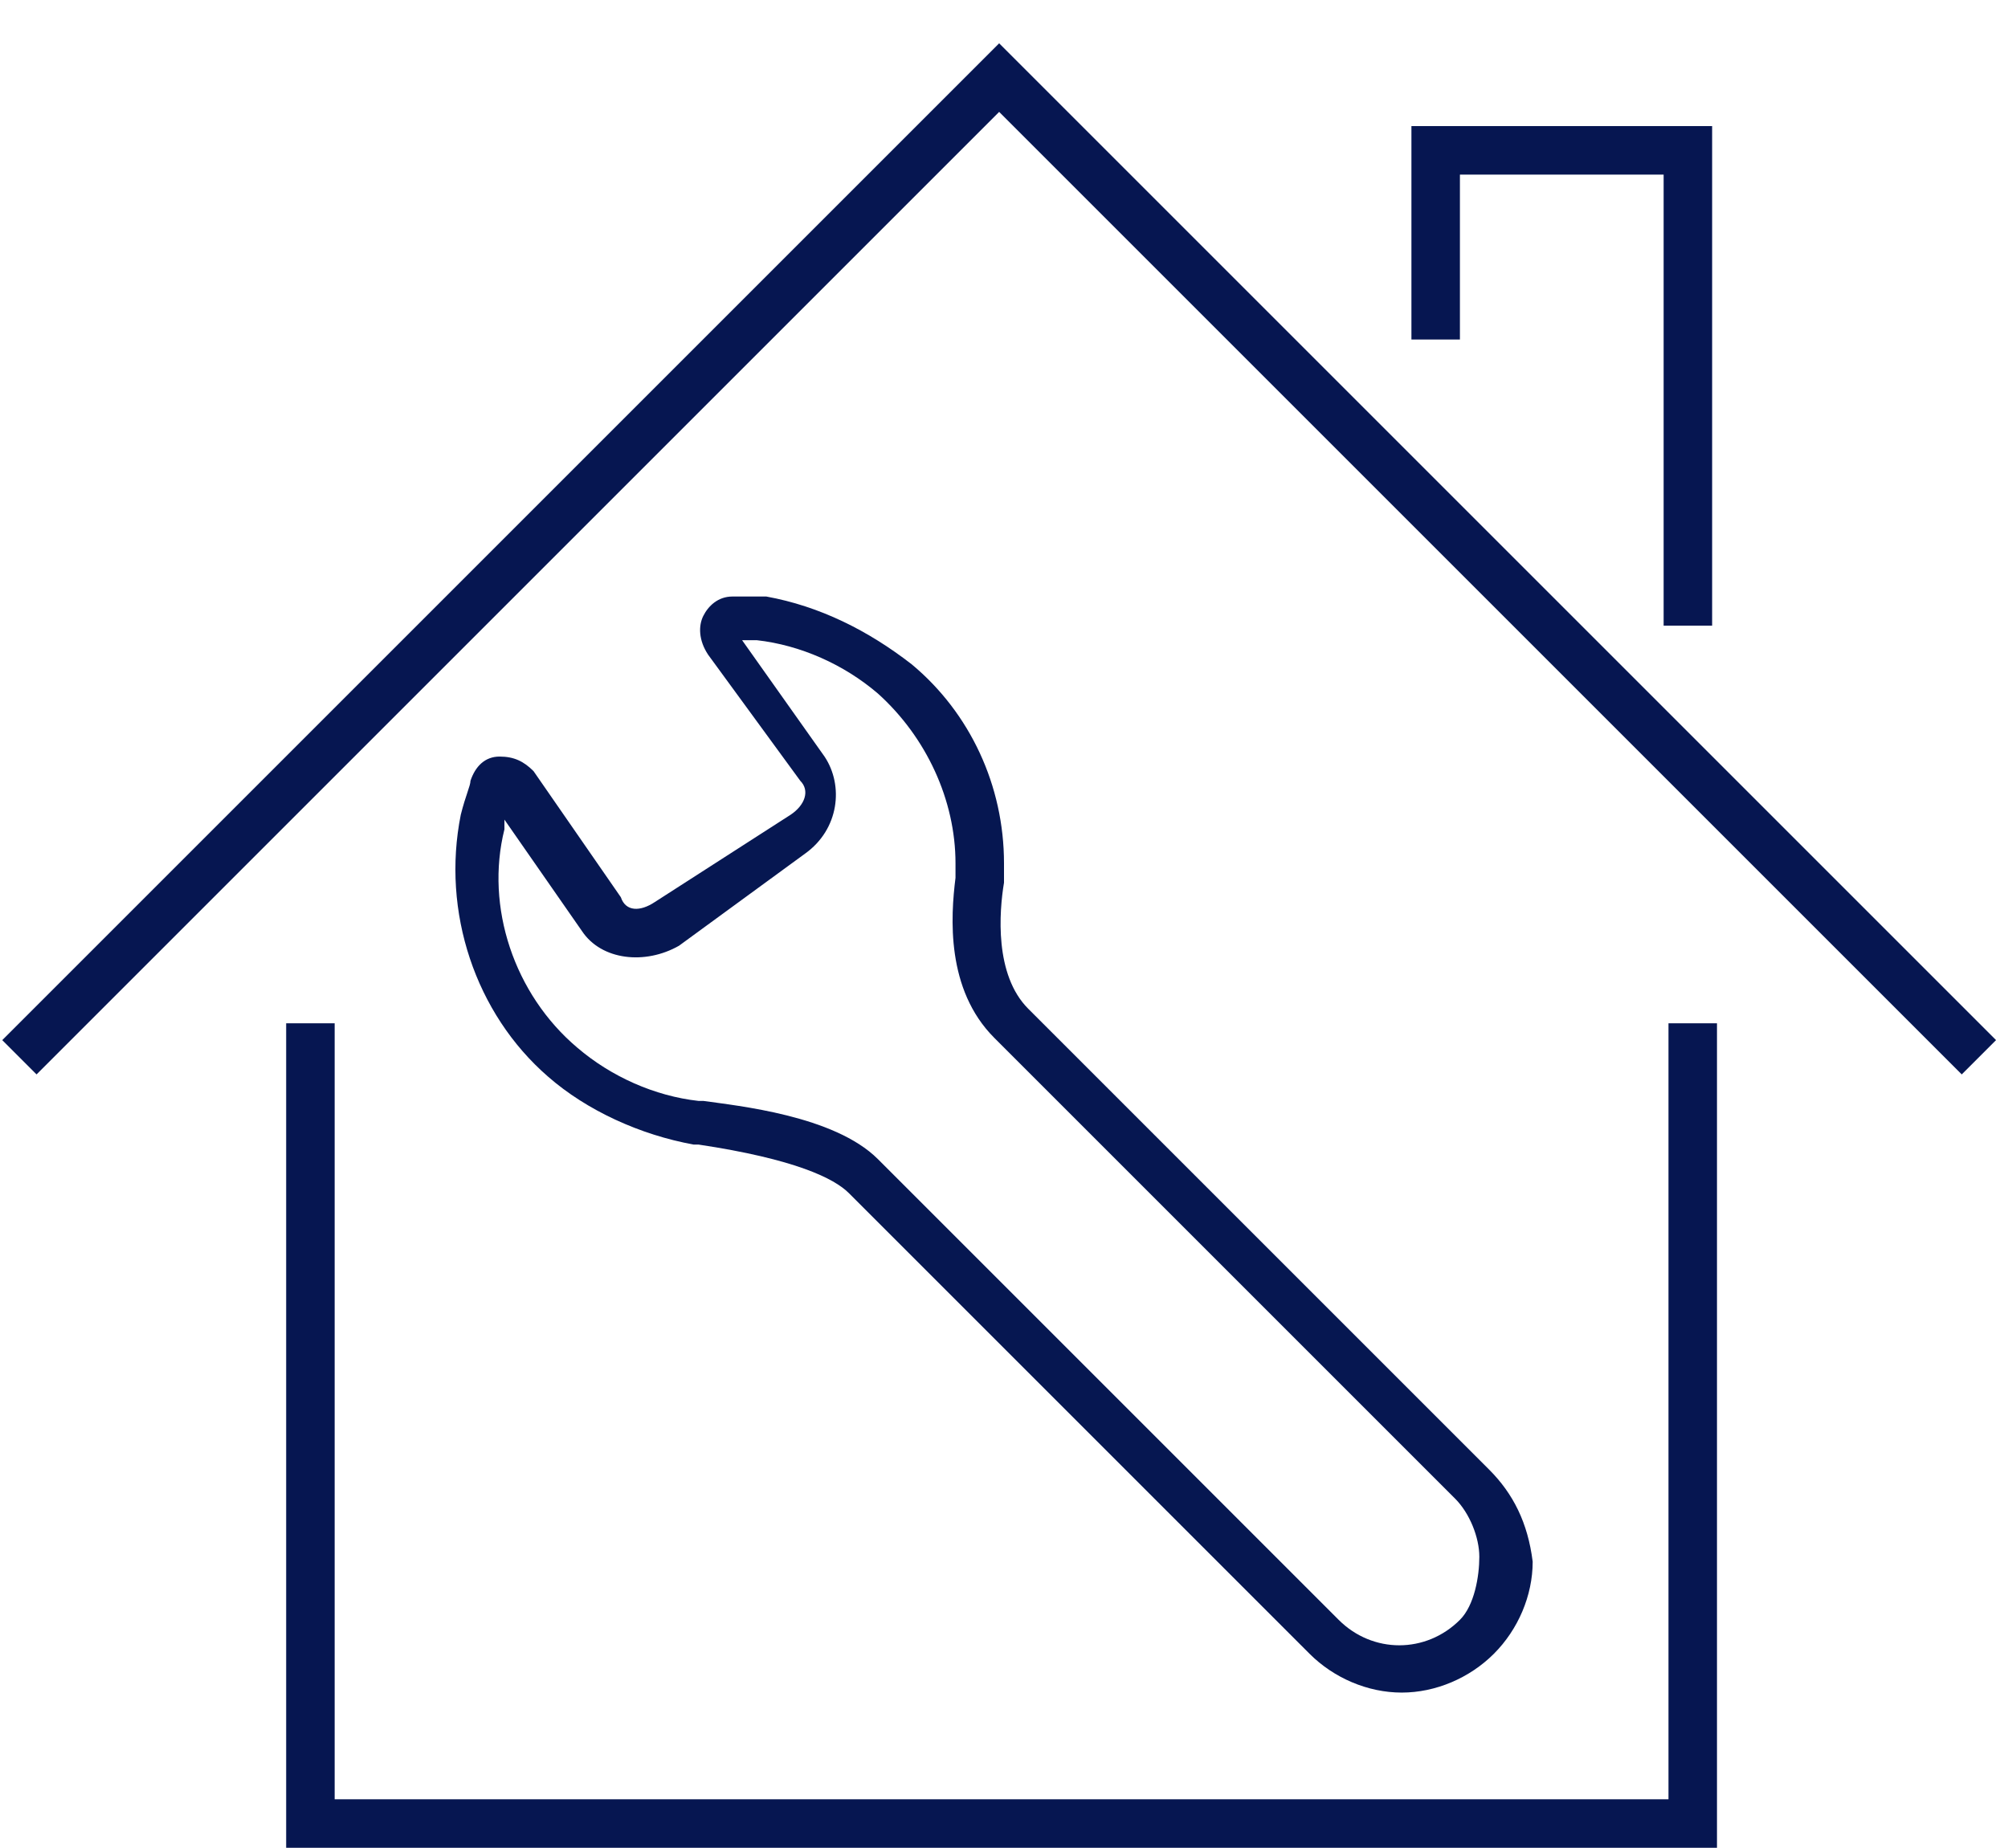<?xml version="1.0" encoding="UTF-8"?>
<svg xmlns="http://www.w3.org/2000/svg" version="1.1" viewBox="0 0 41.4 38.1">
  <defs>
    <style>
      .cls-1 {
        fill: none;
        stroke: #061651;
      }

      .cls-2 {
        fill: #061751;
        stroke-width: 0px;
      }

      .cls-3 {
        display: none;
      }
    </style>
  </defs>
  <g id="_レイヤー_1" data-name="レイヤー 1" class="cls-3">
    <path class="cls-1" d="M.6,21L20.8.7l20.2,20.2"/>
    <path class="cls-1" d="M6.6,20.2v16.5h28.5v-16.5M29.8,6.1v-3.9h5.2v9.8"/>
    <path class="cls-1" d="M12.6,34.5v-10.5h6v10.5M23.1,20.2h6v6h-6v-6Z"/>
  </g>
  <g id="_レイヤー_2" data-name="レイヤー 2">
    <g id="_レイヤー_1-2" data-name="レイヤー 1">
      <path class="cls-1" d="M.4,21.8L20.6,1.6l20.2,20.2"/>
      <path class="cls-1" d="M6.4,21.1v16.5h28.5v-16.5M29.6,7v-3.9h5.2v9.8"/>
    </g>
    <g id="_レイヤー_2-2" data-name="レイヤー 2">
      <path class="cls-2" d="M30.7,30.3l-9.5-9.5c-.7-.7-.6-2-.5-2.6v-.4c0-1.6-.7-3.1-1.9-4.1-.9-.7-1.9-1.2-3-1.4h-.7c-.3,0-.5.2-.6.4s-.1.5.1.8l1.9,2.6c.2.2.1.5-.2.7l-2.8,1.8c-.3.2-.6.2-.7-.1l-1.8-2.6c-.2-.2-.4-.3-.7-.3s-.5.2-.6.5c0,.1-.1.3-.2.7-.4,2,.3,4.1,1.8,5.4.8.7,1.9,1.2,3,1.4h.1c2,.3,2.8.7,3.1,1l9.5,9.5c.5.5,1.2.8,1.9.8s1.4-.3,1.9-.8.8-1.2.8-1.9c-.1-.8-.4-1.4-.9-1.9ZM30.1,33.4c-.7.7-1.8.7-2.5,0l-9.5-9.5c-.9-.9-2.9-1.1-3.6-1.2h-.1c-.9-.1-1.8-.5-2.5-1.1-1.3-1.1-1.9-2.9-1.5-4.5v-.2l1.6,2.3c.4.6,1.3.7,2,.3l2.6-1.9c.7-.5.8-1.4.4-2l-1.7-2.4h.3c.9.1,1.8.5,2.5,1.1,1,.9,1.6,2.2,1.6,3.5v.3c-.1.8-.2,2.3.8,3.3l9.5,9.5c.3.3.5.8.5,1.2s-.1,1-.4,1.3Z"/>
    </g>
  </g>
</svg>